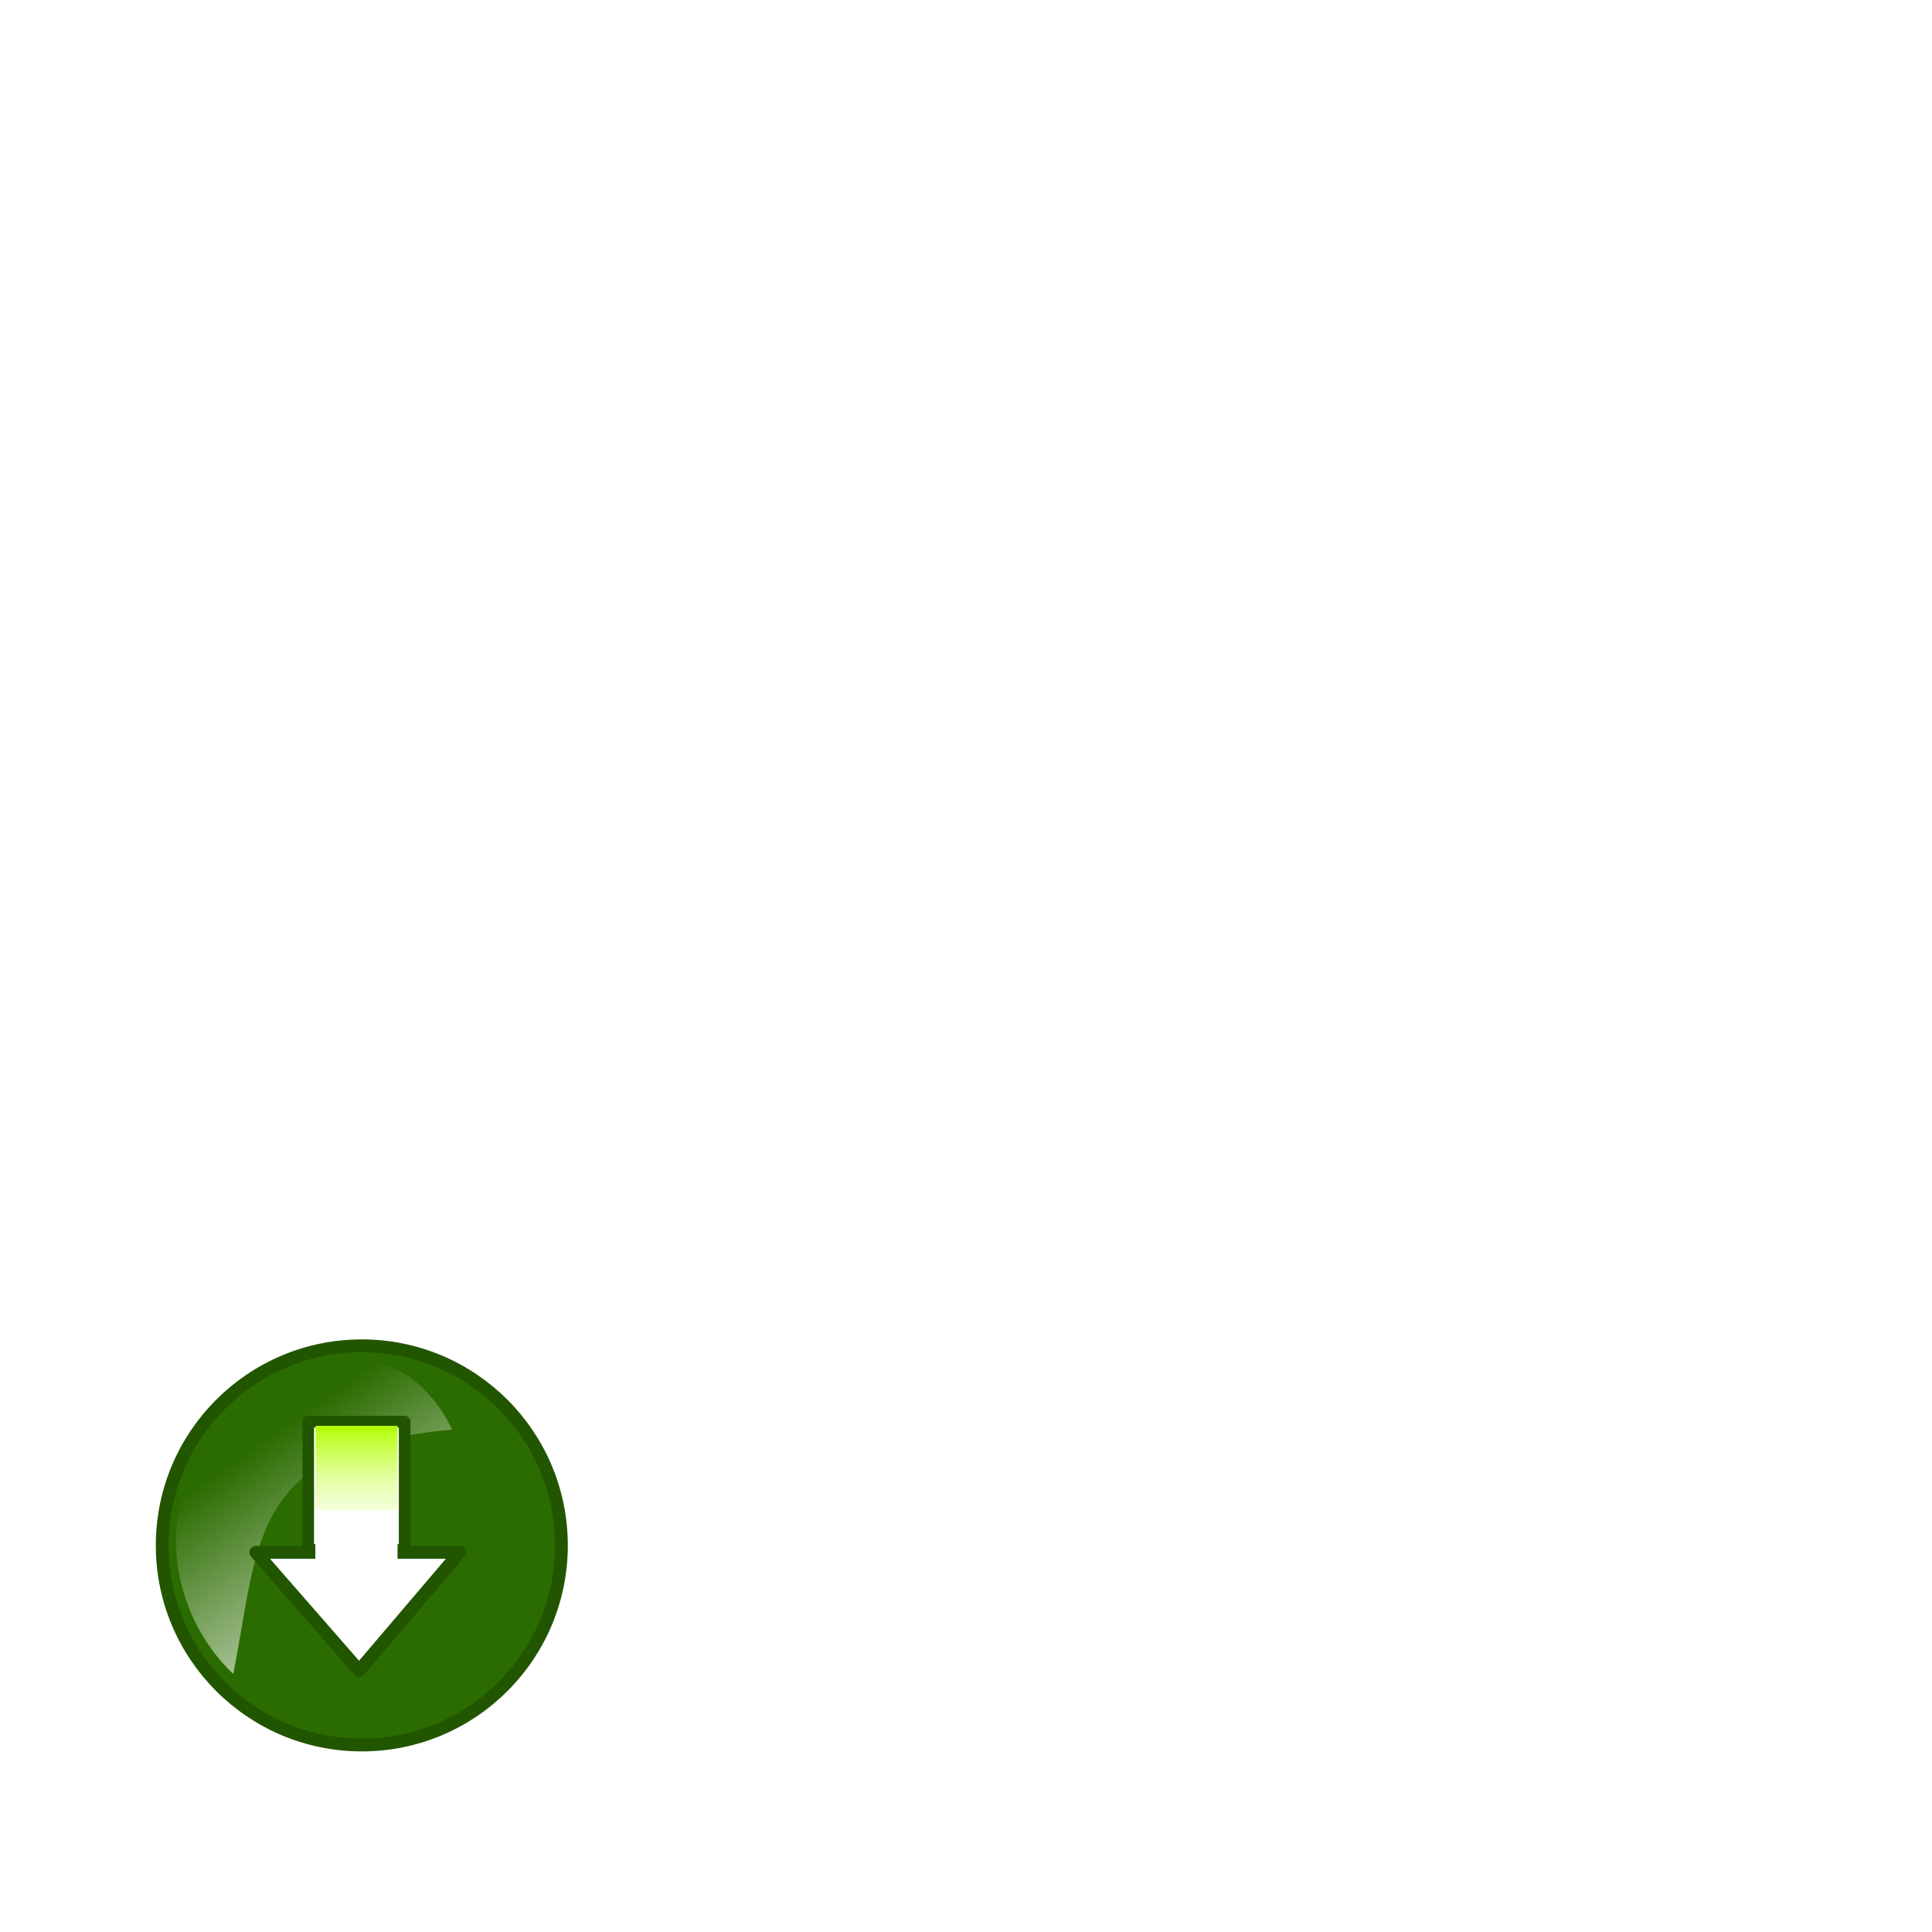 <?xml version="1.0"?><svg width="256" height="256" xmlns="http://www.w3.org/2000/svg" xmlns:xlink="http://www.w3.org/1999/xlink">
 <title>Down Arrow</title>
 <defs>
  <filter id="filter5863" width="1.24" height="1.24" y="-0.12" x="-0.12" color-interpolation-filters="sRGB">
   <feGaussianBlur id="feGaussianBlur5865" stdDeviation="17.15"/>
  </filter>
  <radialGradient id="radialGradient6728" gradientUnits="userSpaceOnUse" gradientTransform="matrix(1 0 0 1 -0.019 0.019)" cx="439.419" cy="111.086" r="172.5" fx="439.419" fy="111.086" xlink:href="#linearGradient5529"/>
  <linearGradient id="linearGradient5529">
   <stop id="stop5531" stop-color="#c6e9af" offset="0"/>
   <stop id="stop5533" stop-color="#2b6c00" offset="1"/>
  </linearGradient>
  <linearGradient id="linearGradient6736" x1="0.317" y1="0.111" x2="0.653" y2="0.658" xlink:href="#linearGradient5560"/>
  <linearGradient id="linearGradient5560">
   <stop id="stop5562" stop-color="#ffffff" offset="0"/>
   <stop id="stop5564" stop-color="#ffffff" stop-opacity="0" offset="1"/>
  </linearGradient>
  <linearGradient id="svg_39">
   <stop stop-color="#b2ff00" stop-opacity="0.996" offset="0"/>
   <stop stop-color="#ffffff" stop-opacity="0" offset="1"/>
  </linearGradient>
  <linearGradient id="svg_1" x1="0.683" y1="0.889" x2="0.347" y2="0.342" xlink:href="#linearGradient5560"/>
  <radialGradient y2="1" y1="1" x2="1" x1="1" id="svg_6" gradientUnits="userSpaceOnUse" gradientTransform="matrix(1 0 0 1 -0.019 0.019)" cx="439.419" cy="111.086" r="172.5" fx="439.419" fy="111.086" xlink:href="#linearGradient5529"/>
 </defs>
 <g>
  <title>Layer 1</title>
  <g id="svg_7">
   <path id="path6706" fill="#ffeeaa" fill-rule="nonzero" stroke="#ff9955" stroke-dashoffset="0" stroke-linecap="round" stroke-linejoin="round" stroke-miterlimit="4" stroke-width="3.32" d="m31.11,204.808c0,-9.315 7.552,-16.867 16.867,-16.867c9.315,0 16.867,7.552 16.867,16.867c0,9.316 -7.552,16.867 -16.867,16.867c-9.316,0 -16.867,-7.552 -16.867,-16.867c0,0 0,0 0,0"/>
   <path id="path6704" fill="#000000" fill-rule="nonzero" stroke-width="4" d="m21.604,204.784c0,-14.579 11.819,-26.398 26.398,-26.398c14.579,0 26.398,11.819 26.398,26.398c0,14.579 -11.819,26.398 -26.398,26.398c-14.579,0 -26.398,-11.819 -26.398,-26.398c0,0 0,0 0,0" filter="url(#filter5863)"/>
   <g style="vector-effect: non-scaling-stroke; " id="svg_4" transform="matrix(-0.256 0 0 -0.256 81.242 237.522)">
    <path style="vector-effect: non-scaling-stroke; " transform="rotate(180 130.078 127.923)" id="path6708" fill="url(#svg_6)" fill-rule="nonzero" stroke="#225500" stroke-dashoffset="0" stroke-linecap="round" stroke-linejoin="round" stroke-miterlimit="4" stroke-width="6.641" d="m233.381,127.923c0,57.053 -46.251,103.303 -103.304,103.303c-57.052,0 -103.303,-46.25 -103.303,-103.303c0,-57.053 46.25,-103.304 103.303,-103.304c57.053,0 103.304,46.251 103.304,103.304c0,0 0,0 0,0"/>
    <path style="vector-effect: non-scaling-stroke; " transform="rotate(180 154.825 143.337)" id="path6720" opacity="0.7" fill="url(#svg_1)" stroke-width="4" d="m138.311,70.507c46.035,-23.898 76.971,3.845 87.943,28.311c-105.455,9.653 -99.512,57.755 -113.242,126.495c-43.75,-41.934 -42.001,-119.869 25.299,-154.805l0,0z"/>
   </g>
   <g style="vector-effect: non-scaling-stroke; " transform="matrix(0 0.256 -0.256 0 80.179 172.095)" id="svg_3">
    <path style="vector-effect: non-scaling-stroke; " id="svg_38" fill="#ffffff" stroke="#225500" stroke-dasharray="null" stroke-linecap="round" stroke-linejoin="round" stroke-width="6.641" d="m131.255,75.25l0,105.5l61.162,-53.418l-61.162,-52.083z"/>
    <rect style="vector-effect: non-scaling-stroke; " id="svg_5" fill="#ffffff" stroke="#225500" stroke-dasharray="null" stroke-linecap="round" stroke-linejoin="round" stroke-width="6" x="63.584" y="103.764" width="66.433" height="49.899"/>
    <rect style="vector-effect: non-scaling-stroke; " id="svg_2" fill="url(#svg_39)" stroke="#225500" stroke-dasharray="null" stroke-linecap="round" stroke-linejoin="round" stroke-width="0" x="65.756" y="107.445" width="69.796" height="42.42"/>
    <rect style="vector-effect: non-scaling-stroke; " id="svg_9" fill="#ffffff" stroke="#225500" stroke-dasharray="null" stroke-linecap="round" stroke-linejoin="round" stroke-width="0" x="109.461" y="107.444" width="38.376" height="42.537"/>
   </g>
  </g>
 </g>
</svg>